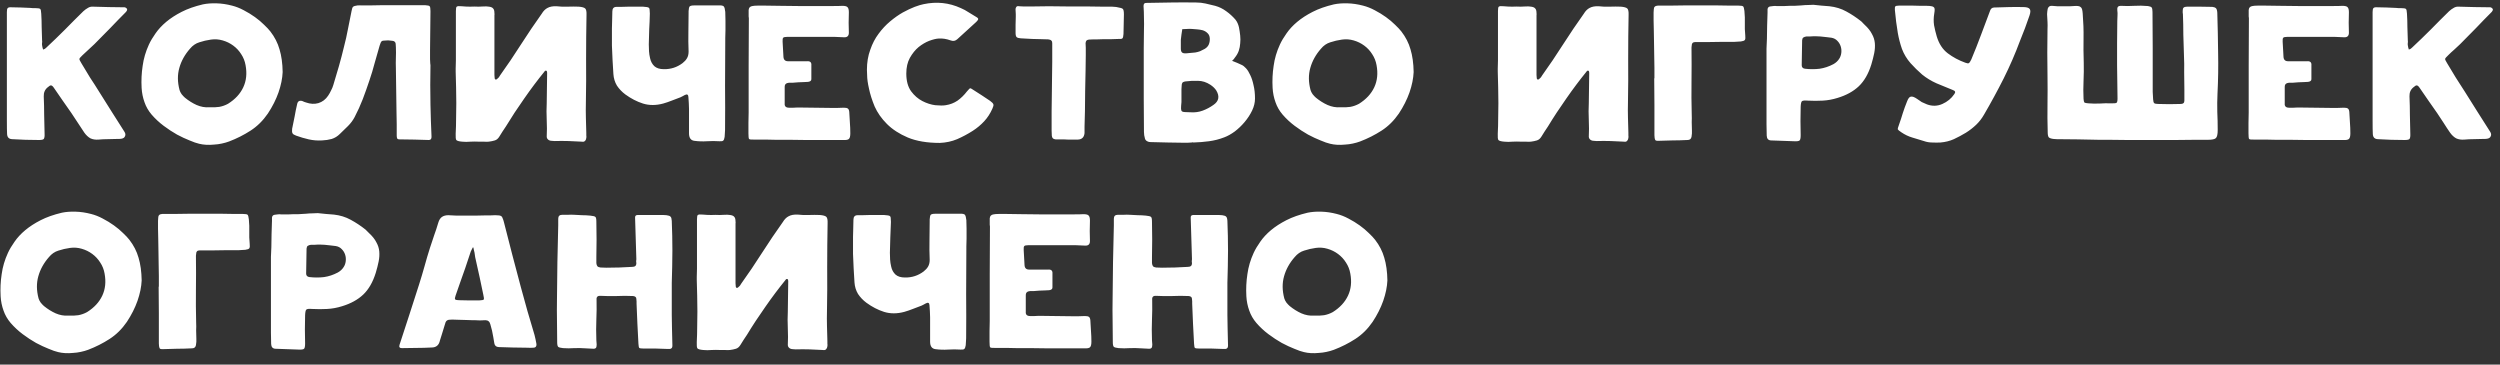<?xml version="1.0" encoding="UTF-8"?> <svg xmlns="http://www.w3.org/2000/svg" width="192" height="28" viewBox="0 0 192 28" fill="none"><rect x="0" y="0" width="192" height="28" fill="#333333" stroke="none"/><path d="M0.528 0.928C0.528 0.768 0.549 0.667 0.592 0.624C0.635 0.571 0.731 0.549 0.88 0.56C1.136 0.56 1.376 0.565 1.6 0.576C1.824 0.587 2.069 0.597 2.336 0.608C2.389 0.619 2.448 0.624 2.512 0.624C2.576 0.624 2.64 0.624 2.704 0.624C2.917 0.624 3.045 0.645 3.088 0.688C3.131 0.72 3.157 0.843 3.168 1.056C3.189 1.397 3.2 1.739 3.2 2.08C3.211 2.421 3.221 2.763 3.232 3.104C3.243 3.168 3.243 3.232 3.232 3.296C3.221 3.349 3.221 3.408 3.232 3.472C3.243 3.525 3.253 3.584 3.264 3.648C3.275 3.701 3.291 3.755 3.312 3.808C3.365 3.787 3.413 3.765 3.456 3.744C3.499 3.712 3.536 3.68 3.568 3.648C4.048 3.2 4.523 2.741 4.992 2.272C5.461 1.792 5.931 1.323 6.4 0.864C6.517 0.757 6.635 0.672 6.752 0.608C6.869 0.533 7.003 0.501 7.152 0.512C7.557 0.523 7.957 0.533 8.352 0.544C8.757 0.544 9.163 0.549 9.568 0.56C9.6 0.56 9.637 0.576 9.68 0.608C9.723 0.64 9.749 0.667 9.76 0.688C9.771 0.72 9.765 0.763 9.744 0.816C9.723 0.859 9.701 0.891 9.68 0.912C9.275 1.317 8.869 1.733 8.464 2.16C8.059 2.576 7.653 2.987 7.248 3.392C7.099 3.541 6.944 3.685 6.784 3.824C6.635 3.952 6.485 4.091 6.336 4.24C6.187 4.379 6.107 4.475 6.096 4.528C6.096 4.581 6.149 4.693 6.256 4.864C6.469 5.227 6.688 5.589 6.912 5.952C7.147 6.304 7.376 6.661 7.6 7.024C7.909 7.504 8.235 8.021 8.576 8.576C8.917 9.12 9.243 9.632 9.552 10.112C9.637 10.24 9.653 10.357 9.6 10.464C9.557 10.571 9.461 10.635 9.312 10.656C9.259 10.667 9.2 10.672 9.136 10.672C9.072 10.672 9.008 10.672 8.944 10.672C8.72 10.683 8.491 10.688 8.256 10.688C8.032 10.688 7.808 10.699 7.584 10.72C7.339 10.741 7.125 10.709 6.944 10.624C6.773 10.528 6.619 10.384 6.48 10.192C6.331 9.979 6.165 9.728 5.984 9.44C5.803 9.152 5.637 8.901 5.488 8.688C5.264 8.368 5.04 8.048 4.816 7.728C4.592 7.397 4.368 7.072 4.144 6.752C4.059 6.624 3.984 6.56 3.92 6.56C3.867 6.549 3.781 6.597 3.664 6.704C3.451 6.875 3.349 7.109 3.36 7.408C3.381 7.888 3.392 8.363 3.392 8.832C3.403 9.301 3.413 9.776 3.424 10.256C3.435 10.469 3.413 10.608 3.36 10.672C3.317 10.725 3.195 10.752 2.992 10.752C2.672 10.752 2.325 10.747 1.952 10.736C1.589 10.725 1.248 10.709 0.928 10.688C0.683 10.677 0.555 10.544 0.544 10.288C0.533 10.096 0.528 9.76 0.528 9.28C0.528 8.8 0.528 8.251 0.528 7.632C0.528 7.003 0.528 6.341 0.528 5.648C0.528 4.944 0.528 4.277 0.528 3.648C0.528 3.019 0.528 2.459 0.528 1.968C0.528 1.477 0.528 1.131 0.528 0.928ZM21.708 5.536C21.687 6.027 21.58 6.549 21.388 7.104C21.196 7.648 20.924 8.187 20.572 8.72C20.199 9.264 19.756 9.701 19.244 10.032C18.732 10.363 18.183 10.64 17.596 10.864C17.425 10.928 17.239 10.981 17.036 11.024C16.844 11.067 16.647 11.093 16.444 11.104C16.241 11.125 16.039 11.131 15.836 11.12C15.644 11.109 15.463 11.083 15.292 11.04C15.1 10.997 14.855 10.912 14.556 10.784C14.258 10.667 13.938 10.517 13.596 10.336C13.255 10.144 12.914 9.92 12.572 9.664C12.231 9.408 11.921 9.12 11.644 8.8C11.399 8.512 11.217 8.197 11.1 7.856C10.972 7.504 10.898 7.136 10.876 6.752C10.844 6.176 10.871 5.611 10.956 5.056C11.031 4.501 11.191 3.957 11.436 3.424C11.564 3.147 11.735 2.859 11.948 2.56C12.162 2.251 12.434 1.957 12.764 1.68C13.095 1.403 13.489 1.147 13.948 0.912C14.407 0.677 14.951 0.485 15.58 0.336C15.889 0.272 16.236 0.245 16.62 0.256C17.015 0.267 17.415 0.325 17.82 0.432C18.119 0.507 18.418 0.624 18.716 0.784C19.026 0.944 19.314 1.12 19.58 1.312C19.847 1.504 20.081 1.701 20.284 1.904C20.487 2.096 20.647 2.267 20.764 2.416C21.095 2.843 21.329 3.301 21.468 3.792C21.617 4.283 21.698 4.864 21.708 5.536ZM16.076 8.24C16.364 8.251 16.62 8.24 16.844 8.208C17.079 8.165 17.303 8.085 17.516 7.968C18.06 7.627 18.45 7.205 18.684 6.704C18.919 6.203 18.977 5.637 18.86 5.008C18.807 4.699 18.695 4.416 18.524 4.16C18.364 3.904 18.162 3.685 17.916 3.504C17.671 3.323 17.399 3.189 17.1 3.104C16.812 3.019 16.514 2.997 16.204 3.04C15.895 3.083 15.596 3.152 15.308 3.248C15.031 3.333 14.791 3.499 14.588 3.744C14.194 4.192 13.921 4.683 13.772 5.216C13.623 5.739 13.628 6.304 13.788 6.912C13.82 7.019 13.873 7.125 13.948 7.232C14.034 7.339 14.119 7.429 14.204 7.504C14.492 7.739 14.791 7.925 15.1 8.064C15.42 8.203 15.745 8.261 16.076 8.24ZM33.06 5.008C33.06 5.52 33.055 6.027 33.044 6.528C33.044 7.029 33.05 7.536 33.06 8.048C33.071 8.496 33.082 8.901 33.092 9.264C33.103 9.627 33.119 10.032 33.14 10.48C33.151 10.661 33.082 10.752 32.932 10.752C32.559 10.741 32.186 10.731 31.812 10.72C31.439 10.72 31.066 10.715 30.692 10.704C30.586 10.704 30.522 10.677 30.5 10.624C30.479 10.571 30.468 10.501 30.468 10.416C30.468 10.085 30.468 9.797 30.468 9.552C30.468 9.296 30.463 8.997 30.452 8.656L30.404 5.248C30.394 4.981 30.394 4.715 30.404 4.448C30.415 4.181 30.415 3.909 30.404 3.632C30.404 3.515 30.399 3.424 30.388 3.36C30.378 3.285 30.351 3.232 30.308 3.2C30.276 3.168 30.223 3.147 30.148 3.136C30.084 3.125 29.988 3.115 29.86 3.104H29.732C29.626 3.104 29.54 3.109 29.476 3.12C29.423 3.12 29.375 3.131 29.332 3.152C29.3 3.173 29.268 3.216 29.236 3.28C29.215 3.333 29.188 3.408 29.156 3.504C29.028 3.952 28.9 4.4 28.772 4.848C28.655 5.296 28.522 5.739 28.372 6.176C28.212 6.656 28.042 7.136 27.86 7.616C27.679 8.085 27.471 8.544 27.236 8.992C27.108 9.237 26.938 9.467 26.724 9.68C26.522 9.883 26.314 10.085 26.1 10.288C25.919 10.469 25.711 10.597 25.476 10.672C25.242 10.736 24.996 10.773 24.74 10.784C24.388 10.805 24.047 10.779 23.716 10.704C23.386 10.629 23.06 10.533 22.74 10.416C22.591 10.363 22.5 10.304 22.468 10.24C22.426 10.165 22.415 10.048 22.436 9.888C22.5 9.579 22.564 9.264 22.628 8.944C22.682 8.624 22.746 8.309 22.82 8C22.863 7.776 22.996 7.696 23.22 7.76C23.274 7.781 23.322 7.803 23.364 7.824C23.407 7.835 23.455 7.851 23.508 7.872C23.839 7.989 24.154 8.005 24.452 7.92C24.762 7.824 25.012 7.632 25.204 7.344C25.29 7.216 25.364 7.083 25.428 6.944C25.503 6.805 25.562 6.661 25.604 6.512C25.754 6.021 25.898 5.536 26.036 5.056C26.175 4.565 26.303 4.075 26.42 3.584C26.538 3.136 26.639 2.683 26.724 2.224C26.81 1.765 26.9 1.312 26.996 0.864C27.028 0.683 27.066 0.571 27.108 0.528C27.162 0.475 27.279 0.437 27.46 0.416C27.503 0.416 27.546 0.416 27.588 0.416C27.631 0.405 27.668 0.405 27.7 0.416C27.882 0.416 28.111 0.416 28.388 0.416C28.666 0.405 28.964 0.4 29.284 0.4C29.615 0.4 29.951 0.4 30.292 0.4C30.634 0.4 30.959 0.4 31.268 0.4C31.578 0.4 31.855 0.4 32.1 0.4C32.346 0.4 32.532 0.4 32.66 0.4C32.852 0.411 32.964 0.437 32.996 0.48C33.039 0.523 33.06 0.645 33.06 0.848C33.06 1.349 33.055 1.845 33.044 2.336C33.044 2.827 33.039 3.323 33.028 3.824C33.028 3.92 33.028 4.037 33.028 4.176C33.028 4.304 33.028 4.432 33.028 4.56C33.039 4.677 33.044 4.784 33.044 4.88C33.055 4.965 33.06 5.008 33.06 5.008ZM35.012 0.848C35.012 0.656 35.034 0.544 35.076 0.512C35.13 0.469 35.258 0.459 35.46 0.48C35.674 0.501 35.887 0.512 36.1 0.512C36.324 0.501 36.543 0.501 36.756 0.512C36.884 0.512 37.012 0.507 37.14 0.496C37.279 0.485 37.418 0.491 37.556 0.512C37.716 0.533 37.823 0.581 37.876 0.656C37.94 0.72 37.972 0.837 37.972 1.008C37.983 1.061 37.983 1.115 37.972 1.168C37.972 1.211 37.972 1.259 37.972 1.312V5.536C37.972 5.611 37.972 5.685 37.972 5.76C37.972 5.824 37.978 5.893 37.988 5.968C37.988 6.043 38.015 6.091 38.068 6.112C38.132 6.112 38.18 6.085 38.212 6.032C38.255 6 38.292 5.963 38.324 5.92C38.356 5.877 38.383 5.835 38.404 5.792C38.948 5.035 39.482 4.245 40.004 3.424C40.538 2.592 41.071 1.803 41.604 1.056C41.732 0.843 41.882 0.693 42.052 0.608C42.223 0.512 42.452 0.469 42.74 0.48C43.018 0.512 43.3 0.523 43.588 0.512C43.887 0.501 44.175 0.501 44.452 0.512C44.708 0.533 44.874 0.581 44.948 0.656C45.023 0.731 45.055 0.896 45.044 1.152C45.023 2.24 45.012 3.36 45.012 4.512C45.023 5.653 45.018 6.768 44.996 7.856C44.986 8.272 44.986 8.667 44.996 9.04C45.007 9.403 45.018 9.792 45.028 10.208C45.028 10.283 45.028 10.347 45.028 10.4C45.039 10.453 45.039 10.517 45.028 10.592C45.018 10.688 44.986 10.763 44.932 10.816C44.879 10.88 44.799 10.901 44.692 10.88C44.351 10.869 44.004 10.853 43.652 10.832C43.3 10.821 42.948 10.821 42.596 10.832C42.522 10.832 42.447 10.827 42.372 10.816C42.298 10.816 42.228 10.8 42.164 10.768C42.122 10.747 42.079 10.709 42.036 10.656C42.004 10.603 41.988 10.549 41.988 10.496C42.01 10.101 42.01 9.675 41.988 9.216C41.967 8.757 41.967 8.331 41.988 7.936C41.999 7.541 42.004 7.152 42.004 6.768C42.004 6.373 42.01 5.979 42.02 5.584C42.02 5.563 42.015 5.531 42.004 5.488C41.994 5.445 41.967 5.424 41.924 5.424C41.892 5.424 41.866 5.435 41.844 5.456C41.834 5.477 41.818 5.499 41.796 5.52C41.284 6.149 40.772 6.832 40.26 7.568C39.748 8.293 39.279 9.008 38.852 9.712C38.767 9.84 38.682 9.968 38.596 10.096C38.522 10.224 38.442 10.352 38.356 10.48C38.26 10.64 38.143 10.741 38.004 10.784C37.866 10.827 37.711 10.859 37.54 10.88C37.412 10.891 37.284 10.891 37.156 10.88C37.039 10.88 36.916 10.88 36.788 10.88C36.575 10.869 36.356 10.869 36.132 10.88C35.919 10.901 35.706 10.901 35.492 10.88C35.247 10.859 35.098 10.816 35.044 10.752C35.002 10.688 34.986 10.528 34.996 10.272C35.018 9.877 35.028 9.488 35.028 9.104C35.039 8.709 35.044 8.315 35.044 7.92C35.044 7.515 35.039 7.115 35.028 6.72C35.018 6.315 35.007 5.909 34.996 5.504C34.996 5.504 34.996 5.424 34.996 5.264C35.007 5.104 35.012 4.896 35.012 4.64C35.012 4.384 35.012 4.091 35.012 3.76C35.012 3.429 35.012 3.093 35.012 2.752C35.012 2.4 35.012 2.059 35.012 1.728C35.012 1.397 35.012 1.104 35.012 0.848ZM55.7 3.168C55.69 4.309 55.684 5.445 55.684 6.576C55.695 7.707 55.695 8.843 55.684 9.984C55.684 10.101 55.679 10.192 55.668 10.256C55.668 10.309 55.663 10.395 55.652 10.512C55.631 10.661 55.594 10.757 55.54 10.8C55.498 10.843 55.402 10.859 55.252 10.848C54.932 10.827 54.612 10.827 54.292 10.848C53.972 10.869 53.652 10.859 53.332 10.816C53.055 10.784 52.916 10.592 52.916 10.24V8.368C52.916 8.219 52.911 8.069 52.9 7.92C52.89 7.76 52.879 7.6 52.868 7.44C52.858 7.259 52.767 7.211 52.596 7.296C52.543 7.317 52.484 7.349 52.42 7.392C52.367 7.424 52.314 7.451 52.26 7.472C52.036 7.557 51.812 7.643 51.588 7.728C51.375 7.813 51.156 7.888 50.932 7.952C50.378 8.101 49.86 8.101 49.38 7.952C48.911 7.803 48.458 7.568 48.02 7.248C47.764 7.056 47.551 6.832 47.38 6.576C47.22 6.309 47.13 6.011 47.108 5.68C47.087 5.317 47.066 4.96 47.044 4.608C47.023 4.245 47.007 3.877 46.996 3.504C46.996 3.259 46.996 3.029 46.996 2.816C46.996 2.603 46.996 2.395 46.996 2.192C47.007 1.989 47.012 1.781 47.012 1.568C47.023 1.355 47.028 1.125 47.028 0.88C47.028 0.645 47.135 0.528 47.348 0.528C47.402 0.528 47.514 0.528 47.684 0.528C47.866 0.517 48.063 0.512 48.276 0.512C48.49 0.512 48.698 0.512 48.9 0.512C49.103 0.512 49.263 0.512 49.38 0.512C49.508 0.523 49.61 0.533 49.684 0.544C49.759 0.555 49.812 0.576 49.844 0.608C49.876 0.64 49.892 0.693 49.892 0.768C49.903 0.832 49.908 0.923 49.908 1.04C49.898 1.488 49.882 1.888 49.86 2.24C49.85 2.581 49.839 2.971 49.828 3.408C49.828 3.589 49.834 3.765 49.844 3.936C49.855 4.107 49.882 4.283 49.924 4.464C49.978 4.72 50.09 4.928 50.26 5.088C50.431 5.237 50.671 5.312 50.98 5.312C51.514 5.323 51.994 5.168 52.42 4.848C52.57 4.731 52.682 4.608 52.756 4.48C52.842 4.341 52.884 4.165 52.884 3.952C52.863 3.44 52.858 2.944 52.868 2.464C52.879 1.984 52.884 1.488 52.884 0.976V0.848C52.895 0.667 52.922 0.549 52.964 0.496C53.018 0.443 53.135 0.416 53.316 0.416C53.359 0.416 53.46 0.416 53.62 0.416C53.78 0.416 53.956 0.416 54.148 0.416C54.351 0.416 54.543 0.416 54.724 0.416C54.916 0.416 55.071 0.416 55.188 0.416C55.402 0.405 55.535 0.432 55.588 0.496C55.642 0.56 55.679 0.699 55.7 0.912C55.711 1.093 55.716 1.317 55.716 1.584C55.716 1.84 55.716 2.085 55.716 2.32C55.716 2.555 55.711 2.757 55.7 2.928C55.7 3.088 55.7 3.168 55.7 3.168ZM58.808 10.72H57.944C57.71 10.731 57.571 10.715 57.528 10.672C57.496 10.629 57.48 10.485 57.48 10.24C57.48 9.973 57.48 9.707 57.48 9.44C57.491 9.173 57.496 8.907 57.496 8.64C57.496 7.381 57.496 6.171 57.496 5.008C57.496 3.845 57.502 2.64 57.512 1.392C57.512 1.339 57.507 1.296 57.496 1.264C57.496 1.221 57.496 1.179 57.496 1.136C57.496 0.976 57.496 0.853 57.496 0.768C57.507 0.672 57.534 0.603 57.576 0.56C57.63 0.507 57.699 0.475 57.784 0.464C57.88 0.443 58.014 0.432 58.184 0.432C58.27 0.432 58.472 0.432 58.792 0.432C59.112 0.432 59.491 0.437 59.928 0.448C60.366 0.448 60.835 0.453 61.336 0.464C61.838 0.464 62.312 0.464 62.76 0.464C63.219 0.464 63.619 0.464 63.96 0.464C64.312 0.464 64.552 0.459 64.68 0.448C64.904 0.448 65.043 0.485 65.096 0.56C65.16 0.624 65.192 0.752 65.192 0.944C65.192 1.221 65.187 1.488 65.176 1.744C65.176 1.989 65.182 2.245 65.192 2.512C65.192 2.747 65.08 2.864 64.856 2.864C64.728 2.864 64.6 2.859 64.472 2.848C64.355 2.837 64.232 2.832 64.104 2.832H61.752H60.456C60.296 2.832 60.195 2.853 60.152 2.896C60.11 2.939 60.094 3.04 60.104 3.2C60.115 3.413 60.126 3.605 60.136 3.776C60.147 3.947 60.158 4.139 60.168 4.352C60.179 4.587 60.296 4.704 60.52 4.704C60.595 4.704 60.696 4.704 60.824 4.704C60.963 4.704 61.102 4.704 61.24 4.704C61.39 4.704 61.528 4.704 61.656 4.704C61.795 4.704 61.902 4.704 61.976 4.704C62.222 4.683 62.334 4.789 62.312 5.024V6.08C62.312 6.197 62.227 6.267 62.056 6.288C61.982 6.288 61.875 6.293 61.736 6.304C61.608 6.304 61.47 6.309 61.32 6.32C61.182 6.331 61.043 6.341 60.904 6.352C60.776 6.352 60.675 6.352 60.6 6.352C60.483 6.363 60.398 6.395 60.344 6.448C60.291 6.491 60.264 6.571 60.264 6.688V7.936C60.243 8.16 60.355 8.272 60.6 8.272C60.718 8.272 60.83 8.272 60.936 8.272C61.043 8.261 61.155 8.256 61.272 8.256C61.699 8.267 62.12 8.272 62.536 8.272C62.963 8.272 63.39 8.277 63.816 8.288C63.987 8.288 64.152 8.288 64.312 8.288C64.472 8.277 64.638 8.272 64.808 8.272C64.958 8.272 65.059 8.293 65.112 8.336C65.176 8.379 65.214 8.469 65.224 8.608C65.246 8.885 65.262 9.157 65.272 9.424C65.294 9.691 65.304 9.963 65.304 10.24C65.304 10.464 65.267 10.608 65.192 10.672C65.128 10.736 64.984 10.763 64.76 10.752C64.611 10.752 64.387 10.752 64.088 10.752C63.8 10.752 63.464 10.752 63.08 10.752C62.707 10.752 62.307 10.752 61.88 10.752C61.454 10.752 61.043 10.747 60.648 10.736C60.264 10.736 59.907 10.736 59.576 10.736C59.246 10.736 58.99 10.731 58.808 10.72ZM66.58 5.36C66.58 4.795 66.666 4.283 66.836 3.824C66.996 3.355 67.21 2.944 67.476 2.592C67.743 2.229 68.036 1.915 68.356 1.648C68.687 1.371 69.012 1.141 69.332 0.96C69.663 0.779 69.967 0.635 70.244 0.528C70.532 0.421 70.762 0.352 70.932 0.32C71.935 0.107 72.89 0.208 73.796 0.624C73.999 0.709 74.196 0.816 74.388 0.944C74.591 1.061 74.783 1.179 74.964 1.296C75.082 1.36 75.135 1.419 75.124 1.472C75.124 1.515 75.076 1.584 74.98 1.68C74.735 1.904 74.49 2.128 74.244 2.352C74.01 2.565 73.77 2.784 73.524 3.008C73.375 3.147 73.204 3.179 73.012 3.104C72.692 2.987 72.383 2.939 72.084 2.96C71.892 2.971 71.652 3.029 71.364 3.136C71.087 3.243 70.815 3.403 70.548 3.616C70.292 3.829 70.068 4.107 69.876 4.448C69.695 4.779 69.604 5.179 69.604 5.648C69.604 6.213 69.727 6.667 69.972 7.008C70.218 7.339 70.506 7.589 70.836 7.76C71.167 7.931 71.498 8.037 71.828 8.08C72.17 8.112 72.436 8.112 72.628 8.08C72.97 8.027 73.274 7.909 73.54 7.728C73.807 7.536 74.047 7.301 74.26 7.024C74.324 6.949 74.372 6.896 74.404 6.864C74.436 6.821 74.468 6.795 74.5 6.784C74.532 6.773 74.57 6.784 74.612 6.816C74.655 6.837 74.714 6.875 74.788 6.928C75.002 7.067 75.21 7.2 75.412 7.328C75.615 7.456 75.823 7.595 76.036 7.744C76.186 7.851 76.271 7.941 76.292 8.016C76.314 8.08 76.287 8.192 76.212 8.352C76.052 8.715 75.844 9.035 75.588 9.312C75.332 9.589 75.039 9.835 74.708 10.048C74.324 10.293 73.924 10.507 73.508 10.688C73.103 10.859 72.66 10.955 72.18 10.976C71.199 10.976 70.378 10.837 69.716 10.56C69.066 10.283 68.532 9.936 68.116 9.52C67.7 9.104 67.386 8.656 67.172 8.176C66.97 7.685 66.826 7.232 66.74 6.816C66.644 6.4 66.596 6.053 66.596 5.776C66.586 5.499 66.58 5.36 66.58 5.36ZM85.404 0.512C85.479 0.523 85.548 0.528 85.612 0.528C85.687 0.528 85.761 0.539 85.836 0.56C86.049 0.592 86.183 0.635 86.236 0.688C86.289 0.741 86.316 0.88 86.316 1.104C86.316 1.381 86.311 1.632 86.3 1.856C86.3 2.08 86.295 2.331 86.284 2.608C86.273 2.789 86.247 2.901 86.204 2.944C86.161 2.987 86.055 3.003 85.884 2.992C85.756 2.992 85.591 2.997 85.388 3.008C85.196 3.008 85.004 3.008 84.812 3.008C84.62 3.008 84.444 3.013 84.284 3.024C84.135 3.024 84.044 3.024 84.012 3.024C83.852 3.024 83.724 3.029 83.628 3.04C83.543 3.051 83.479 3.077 83.436 3.12C83.404 3.163 83.383 3.227 83.372 3.312C83.372 3.397 83.377 3.52 83.388 3.68C83.388 3.701 83.388 3.877 83.388 4.208C83.388 4.528 83.383 4.928 83.372 5.408C83.361 5.888 83.351 6.411 83.34 6.976C83.34 7.531 83.335 8.048 83.324 8.528C83.313 9.008 83.303 9.408 83.292 9.728C83.292 10.048 83.292 10.213 83.292 10.224C83.26 10.544 83.089 10.709 82.78 10.72C82.695 10.72 82.577 10.72 82.428 10.72C82.289 10.72 82.151 10.72 82.012 10.72C81.884 10.72 81.767 10.715 81.66 10.704C81.553 10.704 81.489 10.704 81.468 10.704C81.297 10.704 81.164 10.704 81.068 10.704C80.972 10.693 80.903 10.667 80.86 10.624C80.817 10.581 80.791 10.517 80.78 10.432C80.769 10.336 80.764 10.203 80.764 10.032C80.764 9.947 80.764 9.771 80.764 9.504C80.764 9.237 80.764 8.917 80.764 8.544C80.775 8.171 80.78 7.76 80.78 7.312C80.791 6.864 80.796 6.421 80.796 5.984C80.807 5.547 80.812 5.136 80.812 4.752C80.812 4.357 80.812 4.027 80.812 3.76V3.328C80.823 3.147 80.721 3.045 80.508 3.024C80.369 3.024 80.188 3.019 79.964 3.008C79.74 2.997 79.516 2.992 79.292 2.992C79.079 2.981 78.881 2.971 78.7 2.96C78.529 2.949 78.428 2.944 78.396 2.944C78.236 2.933 78.129 2.901 78.076 2.848C78.023 2.795 77.996 2.688 77.996 2.528C77.996 2.283 77.996 2.075 77.996 1.904C77.996 1.733 78.001 1.525 78.012 1.28V1.088C78.012 0.992 78.007 0.891 77.996 0.784C77.985 0.677 78.007 0.592 78.06 0.528C78.092 0.475 78.161 0.459 78.268 0.48C78.385 0.491 78.492 0.496 78.588 0.496C78.727 0.496 78.972 0.496 79.324 0.496C79.687 0.485 80.097 0.48 80.556 0.48C81.015 0.48 81.5 0.485 82.012 0.496C82.524 0.496 83.009 0.496 83.468 0.496C83.927 0.496 84.332 0.501 84.684 0.512C85.036 0.512 85.276 0.512 85.404 0.512ZM94.624 4.672C94.773 4.725 94.906 4.779 95.024 4.832C95.141 4.885 95.258 4.939 95.376 4.992C95.472 5.035 95.578 5.12 95.696 5.248C95.813 5.376 95.92 5.547 96.016 5.76C96.122 5.973 96.208 6.235 96.272 6.544C96.346 6.843 96.384 7.184 96.384 7.568C96.384 7.877 96.309 8.187 96.16 8.496C96.01 8.805 95.818 9.099 95.584 9.376C95.36 9.643 95.109 9.883 94.832 10.096C94.554 10.299 94.288 10.448 94.032 10.544C93.648 10.693 93.253 10.795 92.848 10.848C92.453 10.901 92.053 10.933 91.648 10.944C91.626 10.944 91.605 10.939 91.584 10.928C91.562 10.928 91.541 10.933 91.52 10.944C91.338 10.965 91.072 10.971 90.72 10.96C90.378 10.96 90.032 10.955 89.68 10.944C89.264 10.933 88.826 10.923 88.368 10.912C88.293 10.912 88.229 10.901 88.176 10.88C88.122 10.859 88.074 10.832 88.032 10.8C87.989 10.768 87.957 10.72 87.936 10.656C87.882 10.475 87.856 10.299 87.856 10.128C87.845 9.285 87.84 8.448 87.84 7.616C87.84 6.773 87.84 5.931 87.84 5.088C87.84 4.619 87.84 4.155 87.84 3.696C87.85 3.237 87.856 2.773 87.856 2.304C87.866 1.995 87.866 1.691 87.856 1.392C87.856 1.083 87.845 0.773 87.824 0.464C87.824 0.304 87.888 0.224 88.016 0.224C88.698 0.213 89.338 0.203 89.936 0.192C90.544 0.181 91.189 0.181 91.872 0.192C92.117 0.192 92.357 0.219 92.592 0.272C92.837 0.325 93.082 0.384 93.328 0.448C93.637 0.533 93.92 0.672 94.176 0.864C94.432 1.045 94.666 1.259 94.88 1.504C95.008 1.664 95.098 1.861 95.152 2.096C95.194 2.309 95.226 2.523 95.248 2.736C95.269 2.939 95.269 3.136 95.248 3.328C95.237 3.52 95.2 3.712 95.136 3.904C95.072 4.085 94.97 4.261 94.832 4.432C94.81 4.464 94.784 4.501 94.752 4.544C94.72 4.576 94.677 4.619 94.624 4.672ZM90.736 7.424V7.84C90.714 8.053 90.704 8.213 90.704 8.32C90.704 8.427 90.725 8.501 90.768 8.544C90.821 8.587 90.901 8.608 91.008 8.608C91.114 8.608 91.264 8.613 91.456 8.624C91.776 8.645 92.08 8.603 92.368 8.496C92.656 8.389 92.928 8.245 93.184 8.064C93.61 7.776 93.685 7.403 93.408 6.944C93.301 6.784 93.152 6.64 92.96 6.512C92.65 6.309 92.33 6.208 92 6.208C91.68 6.197 91.349 6.213 91.008 6.256C90.901 6.277 90.832 6.315 90.8 6.368C90.768 6.421 90.752 6.496 90.752 6.592C90.752 6.667 90.746 6.752 90.736 6.848C90.736 6.933 90.736 7.019 90.736 7.104V7.424ZM90.688 3.056C90.688 3.344 90.688 3.568 90.688 3.728C90.688 3.877 90.72 3.979 90.784 4.032C90.848 4.085 90.954 4.107 91.104 4.096C91.253 4.085 91.482 4.064 91.792 4.032C91.92 4.011 92.042 3.979 92.16 3.936C92.277 3.883 92.394 3.824 92.512 3.76C92.661 3.675 92.768 3.563 92.832 3.424C92.896 3.275 92.922 3.115 92.912 2.944C92.901 2.773 92.842 2.64 92.736 2.544C92.629 2.437 92.501 2.363 92.352 2.32C92.224 2.288 92.09 2.267 91.952 2.256C91.824 2.245 91.69 2.235 91.552 2.224C91.424 2.213 91.296 2.213 91.168 2.224C91.04 2.235 90.917 2.24 90.8 2.24C90.778 2.379 90.757 2.517 90.736 2.656C90.725 2.784 90.709 2.917 90.688 3.056ZM108.568 5.536C108.546 6.027 108.44 6.549 108.248 7.104C108.056 7.648 107.784 8.187 107.432 8.72C107.058 9.264 106.616 9.701 106.104 10.032C105.592 10.363 105.042 10.64 104.456 10.864C104.285 10.928 104.098 10.981 103.896 11.024C103.704 11.067 103.506 11.093 103.304 11.104C103.101 11.125 102.898 11.131 102.696 11.12C102.504 11.109 102.322 11.083 102.152 11.04C101.96 10.997 101.714 10.912 101.416 10.784C101.117 10.667 100.797 10.517 100.456 10.336C100.114 10.144 99.773 9.92 99.431 9.664C99.09 9.408 98.781 9.12 98.504 8.8C98.258 8.512 98.077 8.197 97.96 7.856C97.832 7.504 97.757 7.136 97.736 6.752C97.704 6.176 97.73 5.611 97.816 5.056C97.89 4.501 98.05 3.957 98.296 3.424C98.424 3.147 98.594 2.859 98.808 2.56C99.021 2.251 99.293 1.957 99.624 1.68C99.954 1.403 100.349 1.147 100.808 0.912C101.266 0.677 101.81 0.485 102.44 0.336C102.749 0.272 103.096 0.245 103.48 0.256C103.874 0.267 104.274 0.325 104.68 0.432C104.978 0.507 105.277 0.624 105.576 0.784C105.885 0.944 106.173 1.12 106.44 1.312C106.706 1.504 106.941 1.701 107.144 1.904C107.346 2.096 107.506 2.267 107.624 2.416C107.954 2.843 108.189 3.301 108.328 3.792C108.477 4.283 108.557 4.864 108.568 5.536ZM102.936 8.24C103.224 8.251 103.48 8.24 103.704 8.208C103.938 8.165 104.162 8.085 104.376 7.968C104.92 7.627 105.309 7.205 105.544 6.704C105.778 6.203 105.837 5.637 105.72 5.008C105.666 4.699 105.554 4.416 105.384 4.16C105.224 3.904 105.021 3.685 104.776 3.504C104.53 3.323 104.258 3.189 103.96 3.104C103.672 3.019 103.373 2.997 103.064 3.04C102.754 3.083 102.456 3.152 102.168 3.248C101.89 3.333 101.65 3.499 101.448 3.744C101.053 4.192 100.781 4.683 100.632 5.216C100.482 5.739 100.488 6.304 100.648 6.912C100.68 7.019 100.733 7.125 100.808 7.232C100.893 7.339 100.978 7.429 101.064 7.504C101.352 7.739 101.65 7.925 101.96 8.064C102.28 8.203 102.605 8.261 102.936 8.24ZM115.044 0.848C115.044 0.656 115.065 0.544 115.108 0.512C115.161 0.469 115.289 0.459 115.492 0.48C115.705 0.501 115.918 0.512 116.132 0.512C116.356 0.501 116.574 0.501 116.788 0.512C116.916 0.512 117.044 0.507 117.172 0.496C117.31 0.485 117.449 0.491 117.588 0.512C117.748 0.533 117.854 0.581 117.908 0.656C117.972 0.72 118.004 0.837 118.004 1.008C118.014 1.061 118.014 1.115 118.004 1.168C118.004 1.211 118.004 1.259 118.004 1.312V5.536C118.004 5.611 118.004 5.685 118.004 5.76C118.004 5.824 118.009 5.893 118.02 5.968C118.02 6.043 118.046 6.091 118.1 6.112C118.164 6.112 118.212 6.085 118.244 6.032C118.286 6 118.324 5.963 118.356 5.92C118.388 5.877 118.414 5.835 118.436 5.792C118.98 5.035 119.513 4.245 120.036 3.424C120.569 2.592 121.102 1.803 121.636 1.056C121.764 0.843 121.913 0.693 122.084 0.608C122.254 0.512 122.484 0.469 122.772 0.48C123.049 0.512 123.332 0.523 123.62 0.512C123.918 0.501 124.206 0.501 124.484 0.512C124.74 0.533 124.905 0.581 124.98 0.656C125.054 0.731 125.086 0.896 125.076 1.152C125.054 2.24 125.044 3.36 125.044 4.512C125.054 5.653 125.049 6.768 125.028 7.856C125.017 8.272 125.017 8.667 125.028 9.04C125.038 9.403 125.049 9.792 125.06 10.208C125.06 10.283 125.06 10.347 125.06 10.4C125.07 10.453 125.07 10.517 125.06 10.592C125.049 10.688 125.017 10.763 124.964 10.816C124.91 10.88 124.83 10.901 124.724 10.88C124.382 10.869 124.036 10.853 123.684 10.832C123.332 10.821 122.98 10.821 122.628 10.832C122.553 10.832 122.478 10.827 122.404 10.816C122.329 10.816 122.26 10.8 122.196 10.768C122.153 10.747 122.11 10.709 122.068 10.656C122.036 10.603 122.02 10.549 122.02 10.496C122.041 10.101 122.041 9.675 122.02 9.216C121.998 8.757 121.998 8.331 122.02 7.936C122.03 7.541 122.036 7.152 122.036 6.768C122.036 6.373 122.041 5.979 122.052 5.584C122.052 5.563 122.046 5.531 122.036 5.488C122.025 5.445 121.998 5.424 121.956 5.424C121.924 5.424 121.897 5.435 121.876 5.456C121.865 5.477 121.849 5.499 121.828 5.52C121.316 6.149 120.804 6.832 120.292 7.568C119.78 8.293 119.31 9.008 118.884 9.712C118.798 9.84 118.713 9.968 118.628 10.096C118.553 10.224 118.473 10.352 118.388 10.48C118.292 10.64 118.174 10.741 118.036 10.784C117.897 10.827 117.742 10.859 117.572 10.88C117.444 10.891 117.316 10.891 117.188 10.88C117.07 10.88 116.948 10.88 116.82 10.88C116.606 10.869 116.388 10.869 116.164 10.88C115.95 10.901 115.737 10.901 115.524 10.88C115.278 10.859 115.129 10.816 115.076 10.752C115.033 10.688 115.017 10.528 115.028 10.272C115.049 9.877 115.06 9.488 115.06 9.104C115.07 8.709 115.076 8.315 115.076 7.92C115.076 7.515 115.07 7.115 115.06 6.72C115.049 6.315 115.038 5.909 115.028 5.504C115.028 5.504 115.028 5.424 115.028 5.264C115.038 5.104 115.044 4.896 115.044 4.64C115.044 4.384 115.044 4.091 115.044 3.76C115.044 3.429 115.044 3.093 115.044 2.752C115.044 2.4 115.044 2.059 115.044 1.728C115.044 1.397 115.044 1.104 115.044 0.848ZM127.06 6.016C127.06 5.792 127.06 5.525 127.06 5.216C127.06 4.907 127.054 4.581 127.044 4.24C127.044 3.899 127.038 3.557 127.028 3.216C127.028 2.875 127.022 2.565 127.012 2.288C127.012 2 127.006 1.76 126.996 1.568C126.996 1.376 126.996 1.253 126.996 1.2C126.996 1.115 126.996 1.035 126.996 0.96C126.996 0.885 127.001 0.805 127.012 0.72C127.012 0.539 127.113 0.443 127.316 0.432C127.54 0.432 127.828 0.432 128.18 0.432C128.542 0.421 128.932 0.416 129.348 0.416C129.774 0.416 130.206 0.416 130.644 0.416C131.092 0.416 131.508 0.416 131.892 0.416C132.276 0.416 132.612 0.421 132.9 0.432C133.198 0.432 133.406 0.432 133.524 0.432C133.716 0.432 133.833 0.453 133.876 0.496C133.918 0.539 133.95 0.656 133.972 0.848C134.004 1.179 134.014 1.493 134.004 1.792C133.993 2.08 134.004 2.389 134.036 2.72C134.057 2.891 134.046 3.008 134.004 3.072C133.961 3.125 133.86 3.163 133.7 3.184C133.636 3.195 133.46 3.205 133.172 3.216C132.884 3.216 132.553 3.216 132.18 3.216C131.817 3.216 131.449 3.221 131.076 3.232C130.713 3.232 130.414 3.232 130.18 3.232C130.009 3.232 129.924 3.323 129.924 3.504C129.924 3.547 129.918 3.589 129.908 3.632C129.908 3.664 129.908 3.701 129.908 3.744C129.918 4.544 129.918 5.376 129.908 6.24C129.897 7.104 129.902 7.936 129.924 8.736C129.934 8.981 129.934 9.195 129.924 9.376C129.924 9.557 129.929 9.771 129.94 10.016C129.95 10.165 129.94 10.331 129.908 10.512C129.876 10.672 129.774 10.752 129.604 10.752C129.198 10.773 128.809 10.784 128.436 10.784C128.073 10.795 127.694 10.805 127.3 10.816C127.214 10.816 127.156 10.795 127.124 10.752C127.102 10.709 127.086 10.656 127.076 10.592C127.065 10.517 127.06 10.448 127.06 10.384C127.06 10.309 127.06 10.235 127.06 10.16C127.06 9.435 127.06 8.741 127.06 8.08C127.06 7.419 127.054 6.731 127.044 6.016H127.06ZM135.7 2.976C135.71 2.592 135.716 2.256 135.716 1.968C135.726 1.669 135.737 1.333 135.748 0.96C135.748 0.853 135.748 0.768 135.748 0.704C135.758 0.64 135.78 0.592 135.812 0.56C135.844 0.528 135.886 0.507 135.94 0.496C136.004 0.485 136.089 0.475 136.196 0.464C136.281 0.453 136.361 0.453 136.436 0.464C136.521 0.464 136.606 0.464 136.692 0.464C136.809 0.464 136.932 0.464 137.06 0.464C137.188 0.453 137.31 0.448 137.428 0.448C137.502 0.448 137.625 0.448 137.796 0.448C137.966 0.437 138.148 0.427 138.34 0.416C138.532 0.395 138.713 0.384 138.884 0.384C139.065 0.373 139.193 0.368 139.268 0.368C139.481 0.389 139.689 0.411 139.892 0.432C140.094 0.443 140.297 0.459 140.5 0.48C140.98 0.533 141.412 0.667 141.796 0.88C142.19 1.093 142.569 1.344 142.932 1.632C142.985 1.675 143.028 1.717 143.06 1.76C143.102 1.803 143.15 1.851 143.204 1.904C143.46 2.139 143.646 2.373 143.764 2.608C143.892 2.832 143.966 3.067 143.988 3.312C144.009 3.557 143.993 3.813 143.94 4.08C143.886 4.347 143.812 4.64 143.716 4.96C143.492 5.675 143.172 6.229 142.756 6.624C142.34 7.019 141.796 7.317 141.124 7.52C140.75 7.637 140.372 7.707 139.988 7.728C139.614 7.749 139.23 7.749 138.836 7.728C138.59 7.707 138.441 7.723 138.388 7.776C138.334 7.819 138.302 7.963 138.292 8.208C138.281 8.571 138.276 8.933 138.276 9.296C138.286 9.659 138.292 10.021 138.292 10.384C138.292 10.597 138.265 10.731 138.212 10.784C138.158 10.837 138.02 10.859 137.796 10.848C137.497 10.837 137.198 10.827 136.9 10.816C136.612 10.805 136.313 10.795 136.004 10.784C135.801 10.773 135.694 10.651 135.684 10.416C135.673 10.128 135.668 9.84 135.668 9.552C135.668 9.264 135.668 8.976 135.668 8.688V5.456C135.668 5.456 135.668 5.365 135.668 5.184C135.668 5.003 135.668 4.784 135.668 4.528C135.668 4.272 135.668 4.005 135.668 3.728C135.678 3.44 135.689 3.189 135.7 2.976ZM139.284 2.784C139.198 2.784 139.108 2.789 139.012 2.8C138.916 2.8 138.825 2.8 138.74 2.8C138.644 2.811 138.564 2.837 138.5 2.88C138.446 2.912 138.414 2.981 138.404 3.088C138.404 3.397 138.398 3.717 138.388 4.048C138.388 4.379 138.382 4.699 138.372 5.008C138.372 5.168 138.457 5.259 138.628 5.28C139.012 5.323 139.385 5.323 139.748 5.28C140.11 5.227 140.462 5.109 140.804 4.928C140.996 4.821 141.145 4.683 141.252 4.512C141.337 4.384 141.39 4.235 141.412 4.064C141.433 3.883 141.417 3.712 141.364 3.552C141.31 3.392 141.225 3.253 141.108 3.136C140.99 3.008 140.836 2.928 140.644 2.896C140.526 2.875 140.393 2.859 140.244 2.848C140.094 2.827 139.945 2.811 139.796 2.8C139.657 2.789 139.534 2.784 139.428 2.784C139.332 2.784 139.284 2.784 139.284 2.784ZM147.991 0.448C148.141 0.448 148.258 0.459 148.343 0.48C148.429 0.491 148.487 0.517 148.519 0.56C148.562 0.592 148.583 0.651 148.583 0.736C148.583 0.811 148.573 0.912 148.551 1.04C148.498 1.349 148.493 1.648 148.535 1.936C148.589 2.224 148.658 2.512 148.743 2.8C148.914 3.365 149.197 3.797 149.591 4.096C149.986 4.395 150.434 4.635 150.935 4.816C151.074 4.869 151.165 4.88 151.207 4.848C151.261 4.816 151.325 4.72 151.399 4.56C151.527 4.251 151.655 3.936 151.783 3.616C151.911 3.296 152.034 2.976 152.151 2.656C152.269 2.357 152.381 2.059 152.487 1.76C152.594 1.461 152.706 1.163 152.823 0.864C152.877 0.672 152.989 0.576 153.159 0.576C153.533 0.565 153.906 0.555 154.279 0.544C154.653 0.533 155.026 0.533 155.399 0.544C155.645 0.544 155.805 0.592 155.879 0.688C155.954 0.784 155.949 0.955 155.863 1.2C155.639 1.861 155.399 2.501 155.143 3.12C154.77 4.123 154.349 5.093 153.879 6.032C153.41 6.96 152.909 7.883 152.375 8.8C152.205 9.099 152.002 9.36 151.767 9.584C151.533 9.808 151.271 10.011 150.983 10.192C150.685 10.373 150.375 10.539 150.055 10.688C149.746 10.827 149.405 10.912 149.031 10.944C148.818 10.955 148.605 10.955 148.391 10.944C148.178 10.944 147.965 10.907 147.751 10.832C147.453 10.736 147.154 10.645 146.855 10.56C146.567 10.475 146.29 10.341 146.023 10.16C145.863 10.053 145.773 9.979 145.751 9.936C145.741 9.883 145.773 9.76 145.847 9.568C145.954 9.269 146.05 8.976 146.135 8.688C146.231 8.389 146.338 8.096 146.455 7.808C146.541 7.573 146.637 7.445 146.743 7.424C146.861 7.392 147.026 7.451 147.239 7.6C147.357 7.685 147.474 7.765 147.591 7.84C147.719 7.904 147.853 7.963 147.991 8.016C148.397 8.165 148.791 8.155 149.175 7.984C149.559 7.813 149.863 7.563 150.087 7.232C150.205 7.083 150.167 6.976 149.975 6.912C149.762 6.827 149.554 6.741 149.351 6.656C149.149 6.571 148.941 6.485 148.727 6.4C148.322 6.219 147.954 5.995 147.623 5.728C147.303 5.451 147.005 5.157 146.727 4.848C146.439 4.517 146.221 4.155 146.071 3.76C145.933 3.365 145.826 2.955 145.751 2.528C145.698 2.219 145.655 1.931 145.623 1.664C145.591 1.387 145.559 1.088 145.527 0.768C145.517 0.619 145.527 0.528 145.559 0.496C145.591 0.453 145.682 0.432 145.831 0.432C145.927 0.432 146.077 0.432 146.279 0.432C146.493 0.432 146.711 0.432 146.935 0.432C147.159 0.432 147.367 0.437 147.559 0.448C147.762 0.448 147.906 0.448 147.991 0.448ZM161.184 10.736C160.64 10.725 160.101 10.715 159.568 10.704C159.034 10.704 158.496 10.699 157.952 10.688C157.845 10.688 157.765 10.683 157.712 10.672C157.53 10.651 157.408 10.608 157.344 10.544C157.29 10.469 157.264 10.341 157.264 10.16C157.242 9.424 157.237 8.699 157.248 7.984C157.258 7.269 157.258 6.544 157.248 5.808C157.237 5.221 157.232 4.635 157.232 4.048C157.242 3.461 157.248 2.869 157.248 2.272C157.258 2.027 157.258 1.829 157.248 1.68C157.237 1.531 157.226 1.333 157.216 1.088C157.216 1.013 157.221 0.944 157.232 0.88C157.242 0.816 157.253 0.747 157.264 0.672C157.317 0.512 157.424 0.437 157.584 0.448C157.69 0.459 157.829 0.469 158 0.48C158.17 0.48 158.341 0.48 158.512 0.48C158.693 0.48 158.853 0.48 158.992 0.48C159.141 0.469 159.232 0.464 159.264 0.464C159.402 0.453 159.514 0.453 159.6 0.464C159.685 0.475 159.749 0.501 159.792 0.544C159.845 0.576 159.882 0.635 159.904 0.72C159.925 0.795 159.941 0.901 159.952 1.04C160.005 1.701 160.026 2.331 160.016 2.928C160.005 3.525 160.01 4.16 160.032 4.832C160.042 5.28 160.037 5.739 160.016 6.208C159.994 6.677 159.994 7.136 160.016 7.584C160.026 7.733 160.048 7.829 160.08 7.872C160.122 7.904 160.224 7.925 160.384 7.936C160.65 7.957 160.938 7.963 161.248 7.952C161.557 7.931 161.84 7.925 162.096 7.936C162.352 7.947 162.506 7.931 162.56 7.888C162.613 7.835 162.634 7.685 162.624 7.44C162.624 7.035 162.618 6.635 162.608 6.24C162.597 5.835 162.592 5.429 162.592 5.024C162.592 4.448 162.592 3.883 162.592 3.328C162.602 2.763 162.608 2.192 162.608 1.616C162.608 1.445 162.613 1.307 162.624 1.2C162.634 1.083 162.629 0.939 162.608 0.768C162.586 0.555 162.672 0.448 162.864 0.448C163.226 0.469 163.573 0.469 163.904 0.448C164.245 0.427 164.597 0.432 164.96 0.464C165.109 0.485 165.205 0.523 165.248 0.576C165.29 0.629 165.312 0.747 165.312 0.928C165.322 1.856 165.328 2.779 165.328 3.696C165.328 4.603 165.328 5.52 165.328 6.448C165.328 6.651 165.328 6.853 165.328 7.056C165.338 7.248 165.349 7.44 165.36 7.632C165.37 7.781 165.397 7.877 165.44 7.92C165.493 7.963 165.594 7.984 165.744 7.984C166.032 7.995 166.32 8 166.608 8C166.896 7.989 167.189 7.984 167.488 7.984C167.669 7.984 167.76 7.899 167.76 7.728V6.848C167.749 6.411 167.744 5.979 167.744 5.552C167.754 5.125 167.749 4.688 167.728 4.24C167.706 3.707 167.69 3.184 167.68 2.672C167.68 2.149 167.669 1.621 167.648 1.088C167.648 1.045 167.642 1.008 167.632 0.976C167.632 0.933 167.632 0.885 167.632 0.832C167.632 0.715 167.653 0.635 167.696 0.592C167.749 0.539 167.84 0.512 167.968 0.512C168.298 0.512 168.618 0.512 168.928 0.512C169.237 0.512 169.562 0.517 169.904 0.528C170.021 0.539 170.112 0.571 170.176 0.624C170.24 0.677 170.277 0.795 170.288 0.976C170.32 2.011 170.341 3.045 170.352 4.08C170.373 5.104 170.357 6.139 170.304 7.184C170.282 7.664 170.277 8.133 170.288 8.592C170.309 9.04 170.32 9.504 170.32 9.984C170.32 10.315 170.272 10.523 170.176 10.608C170.09 10.693 169.888 10.736 169.568 10.736C169.386 10.736 169.066 10.736 168.608 10.736C168.16 10.747 167.642 10.752 167.056 10.752C166.48 10.752 165.866 10.752 165.216 10.752C164.565 10.752 163.957 10.752 163.392 10.752C162.837 10.752 162.357 10.747 161.952 10.736C161.546 10.736 161.29 10.736 161.184 10.736ZM174.012 10.72H173.148C172.913 10.731 172.774 10.715 172.732 10.672C172.7 10.629 172.684 10.485 172.684 10.24C172.684 9.973 172.684 9.707 172.684 9.44C172.694 9.173 172.7 8.907 172.7 8.64C172.7 7.381 172.7 6.171 172.7 5.008C172.7 3.845 172.705 2.64 172.716 1.392C172.716 1.339 172.71 1.296 172.7 1.264C172.7 1.221 172.7 1.179 172.7 1.136C172.7 0.976 172.7 0.853 172.7 0.768C172.71 0.672 172.737 0.603 172.78 0.56C172.833 0.507 172.902 0.475 172.988 0.464C173.084 0.443 173.217 0.432 173.388 0.432C173.473 0.432 173.676 0.432 173.996 0.432C174.316 0.432 174.694 0.437 175.132 0.448C175.569 0.448 176.038 0.453 176.54 0.464C177.041 0.464 177.516 0.464 177.964 0.464C178.422 0.464 178.822 0.464 179.164 0.464C179.516 0.464 179.756 0.459 179.884 0.448C180.108 0.448 180.246 0.485 180.3 0.56C180.364 0.624 180.396 0.752 180.396 0.944C180.396 1.221 180.39 1.488 180.38 1.744C180.38 1.989 180.385 2.245 180.396 2.512C180.396 2.747 180.284 2.864 180.06 2.864C179.932 2.864 179.804 2.859 179.676 2.848C179.558 2.837 179.436 2.832 179.308 2.832H176.956H175.66C175.5 2.832 175.398 2.853 175.356 2.896C175.313 2.939 175.297 3.04 175.308 3.2C175.318 3.413 175.329 3.605 175.34 3.776C175.35 3.947 175.361 4.139 175.372 4.352C175.382 4.587 175.5 4.704 175.724 4.704C175.798 4.704 175.9 4.704 176.028 4.704C176.166 4.704 176.305 4.704 176.444 4.704C176.593 4.704 176.732 4.704 176.86 4.704C176.998 4.704 177.105 4.704 177.18 4.704C177.425 4.683 177.537 4.789 177.516 5.024V6.08C177.516 6.197 177.43 6.267 177.26 6.288C177.185 6.288 177.078 6.293 176.94 6.304C176.812 6.304 176.673 6.309 176.524 6.32C176.385 6.331 176.246 6.341 176.108 6.352C175.98 6.352 175.878 6.352 175.804 6.352C175.686 6.363 175.601 6.395 175.548 6.448C175.494 6.491 175.468 6.571 175.468 6.688V7.936C175.446 8.16 175.558 8.272 175.804 8.272C175.921 8.272 176.033 8.272 176.14 8.272C176.246 8.261 176.358 8.256 176.476 8.256C176.902 8.267 177.324 8.272 177.74 8.272C178.166 8.272 178.593 8.277 179.02 8.288C179.19 8.288 179.356 8.288 179.516 8.288C179.676 8.277 179.841 8.272 180.012 8.272C180.161 8.272 180.262 8.293 180.316 8.336C180.38 8.379 180.417 8.469 180.428 8.608C180.449 8.885 180.465 9.157 180.476 9.424C180.497 9.691 180.508 9.963 180.508 10.24C180.508 10.464 180.47 10.608 180.396 10.672C180.332 10.736 180.188 10.763 179.964 10.752C179.814 10.752 179.59 10.752 179.292 10.752C179.004 10.752 178.668 10.752 178.284 10.752C177.91 10.752 177.51 10.752 177.084 10.752C176.657 10.752 176.246 10.747 175.852 10.736C175.468 10.736 175.11 10.736 174.78 10.736C174.449 10.736 174.193 10.731 174.012 10.72ZM182.216 0.928C182.216 0.768 182.237 0.667 182.28 0.624C182.322 0.571 182.418 0.549 182.568 0.56C182.824 0.56 183.064 0.565 183.288 0.576C183.512 0.587 183.757 0.597 184.024 0.608C184.077 0.619 184.136 0.624 184.2 0.624C184.264 0.624 184.328 0.624 184.392 0.624C184.605 0.624 184.733 0.645 184.776 0.688C184.818 0.72 184.845 0.843 184.856 1.056C184.877 1.397 184.888 1.739 184.888 2.08C184.898 2.421 184.909 2.763 184.92 3.104C184.93 3.168 184.93 3.232 184.92 3.296C184.909 3.349 184.909 3.408 184.92 3.472C184.93 3.525 184.941 3.584 184.952 3.648C184.962 3.701 184.978 3.755 185 3.808C185.053 3.787 185.101 3.765 185.144 3.744C185.186 3.712 185.224 3.68 185.256 3.648C185.736 3.2 186.21 2.741 186.68 2.272C187.149 1.792 187.618 1.323 188.088 0.864C188.205 0.757 188.322 0.672 188.44 0.608C188.557 0.533 188.69 0.501 188.84 0.512C189.245 0.523 189.645 0.533 190.04 0.544C190.445 0.544 190.85 0.549 191.256 0.56C191.288 0.56 191.325 0.576 191.368 0.608C191.41 0.64 191.437 0.667 191.448 0.688C191.458 0.72 191.453 0.763 191.432 0.816C191.41 0.859 191.389 0.891 191.368 0.912C190.962 1.317 190.557 1.733 190.152 2.16C189.746 2.576 189.341 2.987 188.936 3.392C188.786 3.541 188.632 3.685 188.472 3.824C188.322 3.952 188.173 4.091 188.024 4.24C187.874 4.379 187.794 4.475 187.784 4.528C187.784 4.581 187.837 4.693 187.944 4.864C188.157 5.227 188.376 5.589 188.6 5.952C188.834 6.304 189.064 6.661 189.288 7.024C189.597 7.504 189.922 8.021 190.264 8.576C190.605 9.12 190.93 9.632 191.24 10.112C191.325 10.24 191.341 10.357 191.288 10.464C191.245 10.571 191.149 10.635 191 10.656C190.946 10.667 190.888 10.672 190.824 10.672C190.76 10.672 190.696 10.672 190.632 10.672C190.408 10.683 190.178 10.688 189.944 10.688C189.72 10.688 189.496 10.699 189.272 10.72C189.026 10.741 188.813 10.709 188.632 10.624C188.461 10.528 188.306 10.384 188.168 10.192C188.018 9.979 187.853 9.728 187.672 9.44C187.49 9.152 187.325 8.901 187.176 8.688C186.952 8.368 186.728 8.048 186.504 7.728C186.28 7.397 186.056 7.072 185.832 6.752C185.746 6.624 185.672 6.56 185.608 6.56C185.554 6.549 185.469 6.597 185.352 6.704C185.138 6.875 185.037 7.109 185.048 7.408C185.069 7.888 185.08 8.363 185.08 8.832C185.09 9.301 185.101 9.776 185.112 10.256C185.122 10.469 185.101 10.608 185.048 10.672C185.005 10.725 184.882 10.752 184.68 10.752C184.36 10.752 184.013 10.747 183.64 10.736C183.277 10.725 182.936 10.709 182.616 10.688C182.37 10.677 182.242 10.544 182.232 10.288C182.221 10.096 182.216 9.76 182.216 9.28C182.216 8.8 182.216 8.251 182.216 7.632C182.216 7.003 182.216 6.341 182.216 5.648C182.216 4.944 182.216 4.277 182.216 3.648C182.216 3.019 182.216 2.459 182.216 1.968C182.216 1.477 182.216 1.131 182.216 0.928ZM10.88 21.536C10.859 22.027 10.752 22.549 10.56 23.104C10.368 23.648 10.096 24.187 9.744 24.72C9.371 25.264 8.928 25.701 8.416 26.032C7.904 26.363 7.355 26.64 6.768 26.864C6.597 26.928 6.411 26.981 6.208 27.024C6.016 27.067 5.819 27.093 5.616 27.104C5.413 27.125 5.211 27.131 5.008 27.12C4.816 27.109 4.635 27.083 4.464 27.04C4.272 26.997 4.027 26.912 3.728 26.784C3.429 26.667 3.109 26.517 2.768 26.336C2.427 26.144 2.085 25.92 1.744 25.664C1.403 25.408 1.093 25.12 0.816 24.8C0.571 24.512 0.389 24.197 0.272 23.856C0.144 23.504 0.069 23.136 0.048 22.752C0.016 22.176 0.043 21.611 0.128 21.056C0.203 20.501 0.363 19.957 0.608 19.424C0.736 19.147 0.907 18.859 1.12 18.56C1.333 18.251 1.605 17.957 1.936 17.68C2.267 17.403 2.661 17.147 3.12 16.912C3.579 16.677 4.123 16.485 4.752 16.336C5.061 16.272 5.408 16.245 5.792 16.256C6.187 16.267 6.587 16.325 6.992 16.432C7.291 16.507 7.589 16.624 7.888 16.784C8.197 16.944 8.485 17.12 8.752 17.312C9.019 17.504 9.253 17.701 9.456 17.904C9.659 18.096 9.819 18.267 9.936 18.416C10.267 18.843 10.501 19.301 10.64 19.792C10.789 20.283 10.869 20.864 10.88 21.536ZM5.248 24.24C5.536 24.251 5.792 24.24 6.016 24.208C6.251 24.165 6.475 24.085 6.688 23.968C7.232 23.627 7.621 23.205 7.856 22.704C8.091 22.203 8.149 21.637 8.032 21.008C7.979 20.699 7.867 20.416 7.696 20.16C7.536 19.904 7.333 19.685 7.088 19.504C6.843 19.323 6.571 19.189 6.272 19.104C5.984 19.019 5.685 18.997 5.376 19.04C5.067 19.083 4.768 19.152 4.48 19.248C4.203 19.333 3.963 19.499 3.76 19.744C3.365 20.192 3.093 20.683 2.944 21.216C2.795 21.739 2.8 22.304 2.96 22.912C2.992 23.019 3.045 23.125 3.12 23.232C3.205 23.339 3.291 23.429 3.376 23.504C3.664 23.739 3.963 23.925 4.272 24.064C4.592 24.203 4.917 24.261 5.248 24.24ZM12.2 22.016C12.2 21.792 12.2 21.525 12.2 21.216C12.2 20.907 12.195 20.581 12.184 20.24C12.184 19.899 12.179 19.557 12.168 19.216C12.168 18.875 12.163 18.565 12.152 18.288C12.152 18 12.147 17.76 12.136 17.568C12.136 17.376 12.136 17.253 12.136 17.2C12.136 17.115 12.136 17.035 12.136 16.96C12.136 16.885 12.142 16.805 12.152 16.72C12.152 16.539 12.254 16.443 12.456 16.432C12.68 16.432 12.968 16.432 13.32 16.432C13.683 16.421 14.072 16.416 14.488 16.416C14.915 16.416 15.347 16.416 15.784 16.416C16.232 16.416 16.648 16.416 17.032 16.416C17.416 16.416 17.752 16.421 18.04 16.432C18.339 16.432 18.547 16.432 18.664 16.432C18.856 16.432 18.974 16.453 19.016 16.496C19.059 16.539 19.091 16.656 19.112 16.848C19.144 17.179 19.155 17.493 19.144 17.792C19.134 18.08 19.144 18.389 19.176 18.72C19.198 18.891 19.187 19.008 19.144 19.072C19.102 19.125 19 19.163 18.84 19.184C18.776 19.195 18.6 19.205 18.312 19.216C18.024 19.216 17.694 19.216 17.32 19.216C16.958 19.216 16.59 19.221 16.216 19.232C15.854 19.232 15.555 19.232 15.32 19.232C15.15 19.232 15.064 19.323 15.064 19.504C15.064 19.547 15.059 19.589 15.048 19.632C15.048 19.664 15.048 19.701 15.048 19.744C15.059 20.544 15.059 21.376 15.048 22.24C15.038 23.104 15.043 23.936 15.064 24.736C15.075 24.981 15.075 25.195 15.064 25.376C15.064 25.557 15.07 25.771 15.08 26.016C15.091 26.165 15.08 26.331 15.048 26.512C15.016 26.672 14.915 26.752 14.744 26.752C14.339 26.773 13.95 26.784 13.576 26.784C13.214 26.795 12.835 26.805 12.44 26.816C12.355 26.816 12.296 26.795 12.264 26.752C12.243 26.709 12.227 26.656 12.216 26.592C12.206 26.517 12.2 26.448 12.2 26.384C12.2 26.309 12.2 26.235 12.2 26.16C12.2 25.435 12.2 24.741 12.2 24.08C12.2 23.419 12.195 22.731 12.184 22.016H12.2ZM20.84 18.976C20.851 18.592 20.856 18.256 20.856 17.968C20.867 17.669 20.878 17.333 20.888 16.96C20.888 16.853 20.888 16.768 20.888 16.704C20.899 16.64 20.92 16.592 20.952 16.56C20.984 16.528 21.027 16.507 21.08 16.496C21.144 16.485 21.23 16.475 21.336 16.464C21.422 16.453 21.502 16.453 21.576 16.464C21.662 16.464 21.747 16.464 21.832 16.464C21.95 16.464 22.072 16.464 22.2 16.464C22.328 16.453 22.451 16.448 22.568 16.448C22.643 16.448 22.765 16.448 22.936 16.448C23.107 16.437 23.288 16.427 23.48 16.416C23.672 16.395 23.854 16.384 24.024 16.384C24.206 16.373 24.334 16.368 24.408 16.368C24.622 16.389 24.829 16.411 25.032 16.432C25.235 16.443 25.438 16.459 25.64 16.48C26.12 16.533 26.552 16.667 26.936 16.88C27.331 17.093 27.709 17.344 28.072 17.632C28.125 17.675 28.168 17.717 28.2 17.76C28.243 17.803 28.291 17.851 28.344 17.904C28.6 18.139 28.787 18.373 28.904 18.608C29.032 18.832 29.107 19.067 29.128 19.312C29.149 19.557 29.134 19.813 29.08 20.08C29.027 20.347 28.952 20.64 28.856 20.96C28.632 21.675 28.312 22.229 27.896 22.624C27.48 23.019 26.936 23.317 26.264 23.52C25.891 23.637 25.512 23.707 25.128 23.728C24.755 23.749 24.371 23.749 23.976 23.728C23.731 23.707 23.581 23.723 23.528 23.776C23.475 23.819 23.443 23.963 23.432 24.208C23.422 24.571 23.416 24.933 23.416 25.296C23.427 25.659 23.432 26.021 23.432 26.384C23.432 26.597 23.405 26.731 23.352 26.784C23.299 26.837 23.16 26.859 22.936 26.848C22.637 26.837 22.339 26.827 22.04 26.816C21.752 26.805 21.453 26.795 21.144 26.784C20.942 26.773 20.835 26.651 20.824 26.416C20.814 26.128 20.808 25.84 20.808 25.552C20.808 25.264 20.808 24.976 20.808 24.688V21.456C20.808 21.456 20.808 21.365 20.808 21.184C20.808 21.003 20.808 20.784 20.808 20.528C20.808 20.272 20.808 20.005 20.808 19.728C20.819 19.44 20.829 19.189 20.84 18.976ZM24.424 18.784C24.339 18.784 24.248 18.789 24.152 18.8C24.056 18.8 23.965 18.8 23.88 18.8C23.784 18.811 23.704 18.837 23.64 18.88C23.587 18.912 23.555 18.981 23.544 19.088C23.544 19.397 23.539 19.717 23.528 20.048C23.528 20.379 23.523 20.699 23.512 21.008C23.512 21.168 23.598 21.259 23.768 21.28C24.152 21.323 24.526 21.323 24.888 21.28C25.251 21.227 25.603 21.109 25.944 20.928C26.136 20.821 26.285 20.683 26.392 20.512C26.477 20.384 26.531 20.235 26.552 20.064C26.573 19.883 26.558 19.712 26.504 19.552C26.451 19.392 26.366 19.253 26.248 19.136C26.131 19.008 25.976 18.928 25.784 18.896C25.667 18.875 25.534 18.859 25.384 18.848C25.235 18.827 25.085 18.811 24.936 18.8C24.797 18.789 24.675 18.784 24.568 18.784C24.472 18.784 24.424 18.784 24.424 18.784ZM34.732 24.544C34.615 24.544 34.524 24.549 34.46 24.56C34.407 24.571 34.359 24.592 34.316 24.624C34.284 24.645 34.252 24.688 34.22 24.752C34.199 24.816 34.172 24.901 34.14 25.008C34.087 25.2 34.028 25.392 33.964 25.584C33.9 25.765 33.841 25.952 33.788 26.144C33.713 26.507 33.5 26.688 33.148 26.688C32.764 26.709 32.38 26.72 31.996 26.72C31.623 26.72 31.244 26.725 30.86 26.736C30.689 26.736 30.631 26.651 30.684 26.48C30.94 25.712 31.191 24.944 31.436 24.176C31.692 23.397 31.943 22.619 32.188 21.84C32.337 21.371 32.476 20.907 32.604 20.448C32.732 19.979 32.871 19.509 33.02 19.04C33.127 18.72 33.233 18.4 33.34 18.08C33.457 17.76 33.564 17.435 33.66 17.104C33.724 16.891 33.82 16.741 33.948 16.656C34.076 16.571 34.236 16.528 34.428 16.528C34.652 16.539 34.871 16.549 35.084 16.56C35.308 16.56 35.527 16.56 35.74 16.56C35.985 16.56 36.231 16.56 36.476 16.56C36.721 16.549 36.967 16.544 37.212 16.544C37.351 16.544 37.484 16.544 37.612 16.544C37.751 16.533 37.889 16.528 38.028 16.528C38.156 16.528 38.257 16.533 38.332 16.544C38.407 16.555 38.465 16.576 38.508 16.608C38.551 16.64 38.583 16.693 38.604 16.768C38.636 16.832 38.668 16.928 38.7 17.056C38.913 17.888 39.127 18.72 39.34 19.552C39.553 20.373 39.772 21.2 39.996 22.032C40.167 22.661 40.337 23.28 40.508 23.888C40.689 24.496 40.871 25.109 41.052 25.728C41.116 25.984 41.159 26.181 41.18 26.32C41.212 26.448 41.207 26.544 41.164 26.608C41.132 26.672 41.057 26.704 40.94 26.704C40.833 26.715 40.673 26.715 40.46 26.704C40.097 26.704 39.735 26.699 39.372 26.688C39.02 26.677 38.663 26.667 38.3 26.656C38.108 26.645 37.996 26.549 37.964 26.368C37.943 26.208 37.916 26.048 37.884 25.888C37.852 25.717 37.82 25.552 37.788 25.392C37.767 25.307 37.745 25.227 37.724 25.152C37.703 25.077 37.681 24.997 37.66 24.912C37.607 24.699 37.479 24.592 37.276 24.592C37.137 24.603 36.999 24.608 36.86 24.608C36.732 24.597 36.604 24.592 36.476 24.592C36.476 24.592 36.412 24.592 36.284 24.592C36.156 24.581 36.001 24.576 35.82 24.576C35.639 24.565 35.447 24.56 35.244 24.56C35.041 24.549 34.871 24.544 34.732 24.544ZM36.348 19.008C36.327 18.976 36.295 19.013 36.252 19.12C36.209 19.216 36.177 19.28 36.156 19.312L35.724 20.608C35.607 20.949 35.484 21.296 35.356 21.648C35.228 22 35.105 22.352 34.988 22.704C34.935 22.853 34.924 22.949 34.956 22.992C34.999 23.035 35.1 23.056 35.26 23.056C35.516 23.067 35.772 23.072 36.028 23.072C36.284 23.072 36.54 23.072 36.796 23.072C36.999 23.061 37.116 23.04 37.148 23.008C37.18 22.965 37.169 22.837 37.116 22.624C37.031 22.187 36.94 21.755 36.844 21.328C36.748 20.901 36.652 20.469 36.556 20.032C36.535 19.957 36.513 19.861 36.492 19.744C36.481 19.627 36.465 19.515 36.444 19.408C36.423 19.301 36.401 19.211 36.38 19.136C36.369 19.051 36.359 19.008 36.348 19.008ZM51.608 25.2C51.619 25.477 51.624 25.701 51.624 25.872C51.635 26.032 51.64 26.251 51.64 26.528C51.64 26.645 51.614 26.72 51.56 26.752C51.517 26.795 51.427 26.811 51.288 26.8C50.979 26.789 50.669 26.779 50.36 26.768C50.051 26.768 49.742 26.768 49.432 26.768C49.251 26.768 49.139 26.752 49.096 26.72C49.064 26.688 49.043 26.581 49.032 26.4C49.011 25.899 48.984 25.387 48.952 24.864C48.931 24.341 48.91 23.829 48.888 23.328C48.888 23.275 48.888 23.216 48.888 23.152C48.888 23.088 48.883 23.024 48.872 22.96C48.872 22.832 48.792 22.757 48.632 22.736C48.206 22.715 47.779 22.715 47.352 22.736C46.936 22.747 46.52 22.741 46.104 22.72C45.891 22.709 45.795 22.811 45.816 23.024C45.827 23.547 45.822 24.053 45.8 24.544C45.779 25.035 45.779 25.563 45.8 26.128C45.811 26.203 45.816 26.277 45.816 26.352C45.827 26.416 45.827 26.485 45.816 26.56C45.816 26.709 45.742 26.784 45.592 26.784C45.486 26.784 45.379 26.779 45.272 26.768C45.176 26.768 45.075 26.763 44.968 26.752C44.68 26.731 44.392 26.725 44.104 26.736C43.816 26.757 43.528 26.757 43.24 26.736C43.048 26.715 42.925 26.683 42.872 26.64C42.819 26.587 42.792 26.469 42.792 26.288C42.792 25.691 42.787 25.136 42.776 24.624C42.766 24.101 42.766 23.541 42.776 22.944C42.787 21.995 42.797 21.056 42.808 20.128C42.83 19.189 42.851 18.245 42.872 17.296V16.8C42.872 16.597 42.974 16.496 43.176 16.496C43.325 16.496 43.475 16.496 43.624 16.496C43.784 16.485 43.944 16.485 44.104 16.496C44.318 16.507 44.52 16.517 44.712 16.528C44.915 16.528 45.123 16.539 45.336 16.56C45.55 16.581 45.678 16.613 45.72 16.656C45.773 16.688 45.8 16.811 45.8 17.024C45.811 17.536 45.816 17.995 45.816 18.4C45.816 18.795 45.811 19.243 45.8 19.744C45.8 19.936 45.8 20.091 45.8 20.208C45.811 20.315 45.837 20.395 45.88 20.448C45.934 20.501 46.014 20.533 46.12 20.544C46.227 20.555 46.376 20.56 46.568 20.56C46.91 20.56 47.24 20.555 47.56 20.544C47.891 20.523 48.221 20.507 48.552 20.496C48.766 20.496 48.872 20.405 48.872 20.224C48.861 20.171 48.856 20.117 48.856 20.064C48.867 20.011 48.872 19.957 48.872 19.904C48.851 19.328 48.835 18.805 48.824 18.336C48.813 17.867 48.797 17.344 48.776 16.768C48.755 16.597 48.819 16.512 48.968 16.512H50.936C51.053 16.512 51.139 16.517 51.192 16.528C51.352 16.549 51.453 16.587 51.496 16.64C51.55 16.683 51.581 16.789 51.592 16.96C51.624 17.728 51.64 18.491 51.64 19.248C51.64 19.664 51.635 20.08 51.624 20.496C51.614 20.901 51.603 21.312 51.592 21.728C51.592 21.728 51.592 21.856 51.592 22.112C51.592 22.368 51.592 22.677 51.592 23.04C51.592 23.392 51.592 23.771 51.592 24.176C51.603 24.571 51.608 24.912 51.608 25.2ZM53.528 16.848C53.528 16.656 53.549 16.544 53.592 16.512C53.645 16.469 53.773 16.459 53.976 16.48C54.189 16.501 54.403 16.512 54.616 16.512C54.84 16.501 55.059 16.501 55.272 16.512C55.4 16.512 55.528 16.507 55.656 16.496C55.795 16.485 55.933 16.491 56.072 16.512C56.232 16.533 56.339 16.581 56.392 16.656C56.456 16.72 56.488 16.837 56.488 17.008C56.499 17.061 56.499 17.115 56.488 17.168C56.488 17.211 56.488 17.259 56.488 17.312V21.536C56.488 21.611 56.488 21.685 56.488 21.76C56.488 21.824 56.493 21.893 56.504 21.968C56.504 22.043 56.531 22.091 56.584 22.112C56.648 22.112 56.696 22.085 56.728 22.032C56.771 22 56.808 21.963 56.84 21.92C56.872 21.877 56.899 21.835 56.92 21.792C57.464 21.035 57.997 20.245 58.52 19.424C59.053 18.592 59.587 17.803 60.12 17.056C60.248 16.843 60.397 16.693 60.568 16.608C60.739 16.512 60.968 16.469 61.256 16.48C61.533 16.512 61.816 16.523 62.104 16.512C62.403 16.501 62.691 16.501 62.968 16.512C63.224 16.533 63.389 16.581 63.464 16.656C63.539 16.731 63.571 16.896 63.56 17.152C63.539 18.24 63.528 19.36 63.528 20.512C63.539 21.653 63.533 22.768 63.512 23.856C63.501 24.272 63.501 24.667 63.512 25.04C63.523 25.403 63.533 25.792 63.544 26.208C63.544 26.283 63.544 26.347 63.544 26.4C63.555 26.453 63.555 26.517 63.544 26.592C63.533 26.688 63.501 26.763 63.448 26.816C63.395 26.88 63.315 26.901 63.208 26.88C62.867 26.869 62.52 26.853 62.168 26.832C61.816 26.821 61.464 26.821 61.112 26.832C61.037 26.832 60.963 26.827 60.888 26.816C60.813 26.816 60.744 26.8 60.68 26.768C60.637 26.747 60.595 26.709 60.552 26.656C60.52 26.603 60.504 26.549 60.504 26.496C60.525 26.101 60.525 25.675 60.504 25.216C60.483 24.757 60.483 24.331 60.504 23.936C60.515 23.541 60.52 23.152 60.52 22.768C60.52 22.373 60.525 21.979 60.536 21.584C60.536 21.563 60.531 21.531 60.52 21.488C60.509 21.445 60.483 21.424 60.44 21.424C60.408 21.424 60.381 21.435 60.36 21.456C60.349 21.477 60.333 21.499 60.312 21.52C59.8 22.149 59.288 22.832 58.776 23.568C58.264 24.293 57.795 25.008 57.368 25.712C57.283 25.84 57.197 25.968 57.112 26.096C57.037 26.224 56.957 26.352 56.872 26.48C56.776 26.64 56.659 26.741 56.52 26.784C56.381 26.827 56.227 26.859 56.056 26.88C55.928 26.891 55.8 26.891 55.672 26.88C55.555 26.88 55.432 26.88 55.304 26.88C55.091 26.869 54.872 26.869 54.648 26.88C54.435 26.901 54.221 26.901 54.008 26.88C53.763 26.859 53.613 26.816 53.56 26.752C53.517 26.688 53.501 26.528 53.512 26.272C53.533 25.877 53.544 25.488 53.544 25.104C53.555 24.709 53.56 24.315 53.56 23.92C53.56 23.515 53.555 23.115 53.544 22.72C53.533 22.315 53.523 21.909 53.512 21.504C53.512 21.504 53.512 21.424 53.512 21.264C53.523 21.104 53.528 20.896 53.528 20.64C53.528 20.384 53.528 20.091 53.528 19.76C53.528 19.429 53.528 19.093 53.528 18.752C53.528 18.4 53.528 18.059 53.528 17.728C53.528 17.397 53.528 17.104 53.528 16.848ZM74.216 19.168C74.205 20.309 74.2 21.445 74.2 22.576C74.211 23.707 74.211 24.843 74.2 25.984C74.2 26.101 74.195 26.192 74.184 26.256C74.184 26.309 74.179 26.395 74.168 26.512C74.147 26.661 74.109 26.757 74.056 26.8C74.013 26.843 73.917 26.859 73.768 26.848C73.448 26.827 73.128 26.827 72.808 26.848C72.488 26.869 72.168 26.859 71.848 26.816C71.571 26.784 71.432 26.592 71.432 26.24V24.368C71.432 24.219 71.427 24.069 71.416 23.92C71.405 23.76 71.395 23.6 71.384 23.44C71.373 23.259 71.283 23.211 71.112 23.296C71.059 23.317 71 23.349 70.936 23.392C70.883 23.424 70.829 23.451 70.776 23.472C70.552 23.557 70.328 23.643 70.104 23.728C69.891 23.813 69.672 23.888 69.448 23.952C68.893 24.101 68.376 24.101 67.896 23.952C67.427 23.803 66.973 23.568 66.536 23.248C66.28 23.056 66.067 22.832 65.896 22.576C65.736 22.309 65.645 22.011 65.624 21.68C65.603 21.317 65.581 20.96 65.56 20.608C65.539 20.245 65.523 19.877 65.512 19.504C65.512 19.259 65.512 19.029 65.512 18.816C65.512 18.603 65.512 18.395 65.512 18.192C65.523 17.989 65.528 17.781 65.528 17.568C65.539 17.355 65.544 17.125 65.544 16.88C65.544 16.645 65.651 16.528 65.864 16.528C65.917 16.528 66.029 16.528 66.2 16.528C66.381 16.517 66.579 16.512 66.792 16.512C67.005 16.512 67.213 16.512 67.416 16.512C67.619 16.512 67.779 16.512 67.896 16.512C68.024 16.523 68.125 16.533 68.2 16.544C68.275 16.555 68.328 16.576 68.36 16.608C68.392 16.64 68.408 16.693 68.408 16.768C68.419 16.832 68.424 16.923 68.424 17.04C68.413 17.488 68.397 17.888 68.376 18.24C68.365 18.581 68.355 18.971 68.344 19.408C68.344 19.589 68.349 19.765 68.36 19.936C68.371 20.107 68.397 20.283 68.44 20.464C68.493 20.72 68.605 20.928 68.776 21.088C68.947 21.237 69.187 21.312 69.496 21.312C70.029 21.323 70.509 21.168 70.936 20.848C71.085 20.731 71.197 20.608 71.272 20.48C71.357 20.341 71.4 20.165 71.4 19.952C71.379 19.44 71.373 18.944 71.384 18.464C71.395 17.984 71.4 17.488 71.4 16.976V16.848C71.411 16.667 71.437 16.549 71.48 16.496C71.533 16.443 71.651 16.416 71.832 16.416C71.875 16.416 71.976 16.416 72.136 16.416C72.296 16.416 72.472 16.416 72.664 16.416C72.867 16.416 73.059 16.416 73.24 16.416C73.432 16.416 73.587 16.416 73.704 16.416C73.917 16.405 74.051 16.432 74.104 16.496C74.157 16.56 74.195 16.699 74.216 16.912C74.227 17.093 74.232 17.317 74.232 17.584C74.232 17.84 74.232 18.085 74.232 18.32C74.232 18.555 74.227 18.757 74.216 18.928C74.216 19.088 74.216 19.168 74.216 19.168ZM77.324 26.72H76.46C76.225 26.731 76.087 26.715 76.044 26.672C76.012 26.629 75.996 26.485 75.996 26.24C75.996 25.973 75.996 25.707 75.996 25.44C76.007 25.173 76.012 24.907 76.012 24.64C76.012 23.381 76.012 22.171 76.012 21.008C76.012 19.845 76.017 18.64 76.028 17.392C76.028 17.339 76.023 17.296 76.012 17.264C76.012 17.221 76.012 17.179 76.012 17.136C76.012 16.976 76.012 16.853 76.012 16.768C76.023 16.672 76.049 16.603 76.092 16.56C76.145 16.507 76.215 16.475 76.3 16.464C76.396 16.443 76.529 16.432 76.7 16.432C76.785 16.432 76.988 16.432 77.308 16.432C77.628 16.432 78.007 16.437 78.444 16.448C78.881 16.448 79.351 16.453 79.852 16.464C80.353 16.464 80.828 16.464 81.276 16.464C81.735 16.464 82.135 16.464 82.476 16.464C82.828 16.464 83.068 16.459 83.196 16.448C83.42 16.448 83.559 16.485 83.612 16.56C83.676 16.624 83.708 16.752 83.708 16.944C83.708 17.221 83.703 17.488 83.692 17.744C83.692 17.989 83.697 18.245 83.708 18.512C83.708 18.747 83.596 18.864 83.372 18.864C83.244 18.864 83.116 18.859 82.988 18.848C82.871 18.837 82.748 18.832 82.62 18.832H80.268H78.972C78.812 18.832 78.711 18.853 78.668 18.896C78.625 18.939 78.609 19.04 78.62 19.2C78.631 19.413 78.641 19.605 78.652 19.776C78.663 19.947 78.673 20.139 78.684 20.352C78.695 20.587 78.812 20.704 79.036 20.704C79.111 20.704 79.212 20.704 79.34 20.704C79.479 20.704 79.617 20.704 79.756 20.704C79.905 20.704 80.044 20.704 80.172 20.704C80.311 20.704 80.417 20.704 80.492 20.704C80.737 20.683 80.849 20.789 80.828 21.024V22.08C80.828 22.197 80.743 22.267 80.572 22.288C80.497 22.288 80.391 22.293 80.252 22.304C80.124 22.304 79.985 22.309 79.836 22.32C79.697 22.331 79.559 22.341 79.42 22.352C79.292 22.352 79.191 22.352 79.116 22.352C78.999 22.363 78.913 22.395 78.86 22.448C78.807 22.491 78.78 22.571 78.78 22.688V23.936C78.759 24.16 78.871 24.272 79.116 24.272C79.233 24.272 79.345 24.272 79.452 24.272C79.559 24.261 79.671 24.256 79.788 24.256C80.215 24.267 80.636 24.272 81.052 24.272C81.479 24.272 81.905 24.277 82.332 24.288C82.503 24.288 82.668 24.288 82.828 24.288C82.988 24.277 83.153 24.272 83.324 24.272C83.473 24.272 83.575 24.293 83.628 24.336C83.692 24.379 83.729 24.469 83.74 24.608C83.761 24.885 83.777 25.157 83.788 25.424C83.809 25.691 83.82 25.963 83.82 26.24C83.82 26.464 83.783 26.608 83.708 26.672C83.644 26.736 83.5 26.763 83.276 26.752C83.127 26.752 82.903 26.752 82.604 26.752C82.316 26.752 81.98 26.752 81.596 26.752C81.223 26.752 80.823 26.752 80.396 26.752C79.969 26.752 79.559 26.747 79.164 26.736C78.78 26.736 78.423 26.736 78.092 26.736C77.761 26.736 77.505 26.731 77.324 26.72ZM94.28 25.2C94.291 25.477 94.296 25.701 94.296 25.872C94.307 26.032 94.312 26.251 94.312 26.528C94.312 26.645 94.285 26.72 94.232 26.752C94.189 26.795 94.099 26.811 93.96 26.8C93.651 26.789 93.341 26.779 93.032 26.768C92.723 26.768 92.413 26.768 92.104 26.768C91.923 26.768 91.811 26.752 91.768 26.72C91.736 26.688 91.715 26.581 91.704 26.4C91.683 25.899 91.656 25.387 91.624 24.864C91.603 24.341 91.581 23.829 91.56 23.328C91.56 23.275 91.56 23.216 91.56 23.152C91.56 23.088 91.555 23.024 91.544 22.96C91.544 22.832 91.464 22.757 91.304 22.736C90.877 22.715 90.451 22.715 90.024 22.736C89.608 22.747 89.192 22.741 88.776 22.72C88.563 22.709 88.467 22.811 88.488 23.024C88.499 23.547 88.493 24.053 88.472 24.544C88.451 25.035 88.451 25.563 88.472 26.128C88.483 26.203 88.488 26.277 88.488 26.352C88.499 26.416 88.499 26.485 88.488 26.56C88.488 26.709 88.413 26.784 88.264 26.784C88.157 26.784 88.051 26.779 87.944 26.768C87.848 26.768 87.747 26.763 87.64 26.752C87.352 26.731 87.064 26.725 86.776 26.736C86.488 26.757 86.2 26.757 85.912 26.736C85.72 26.715 85.597 26.683 85.544 26.64C85.491 26.587 85.464 26.469 85.464 26.288C85.464 25.691 85.459 25.136 85.448 24.624C85.437 24.101 85.437 23.541 85.448 22.944C85.459 21.995 85.469 21.056 85.48 20.128C85.501 19.189 85.523 18.245 85.544 17.296V16.8C85.544 16.597 85.645 16.496 85.848 16.496C85.997 16.496 86.147 16.496 86.296 16.496C86.456 16.485 86.616 16.485 86.776 16.496C86.989 16.507 87.192 16.517 87.384 16.528C87.587 16.528 87.795 16.539 88.008 16.56C88.221 16.581 88.349 16.613 88.392 16.656C88.445 16.688 88.472 16.811 88.472 17.024C88.483 17.536 88.488 17.995 88.488 18.4C88.488 18.795 88.483 19.243 88.472 19.744C88.472 19.936 88.472 20.091 88.472 20.208C88.483 20.315 88.509 20.395 88.552 20.448C88.605 20.501 88.685 20.533 88.792 20.544C88.899 20.555 89.048 20.56 89.24 20.56C89.581 20.56 89.912 20.555 90.232 20.544C90.563 20.523 90.893 20.507 91.224 20.496C91.437 20.496 91.544 20.405 91.544 20.224C91.533 20.171 91.528 20.117 91.528 20.064C91.539 20.011 91.544 19.957 91.544 19.904C91.523 19.328 91.507 18.805 91.496 18.336C91.485 17.867 91.469 17.344 91.448 16.768C91.427 16.597 91.491 16.512 91.64 16.512H93.608C93.725 16.512 93.811 16.517 93.864 16.528C94.024 16.549 94.125 16.587 94.168 16.64C94.221 16.683 94.253 16.789 94.264 16.96C94.296 17.728 94.312 18.491 94.312 19.248C94.312 19.664 94.307 20.08 94.296 20.496C94.285 20.901 94.275 21.312 94.264 21.728C94.264 21.728 94.264 21.856 94.264 22.112C94.264 22.368 94.264 22.677 94.264 23.04C94.264 23.392 94.264 23.771 94.264 24.176C94.275 24.571 94.28 24.912 94.28 25.2ZM106.552 21.536C106.531 22.027 106.424 22.549 106.232 23.104C106.04 23.648 105.768 24.187 105.416 24.72C105.043 25.264 104.6 25.701 104.088 26.032C103.576 26.363 103.027 26.64 102.44 26.864C102.269 26.928 102.083 26.981 101.88 27.024C101.688 27.067 101.491 27.093 101.288 27.104C101.085 27.125 100.883 27.131 100.68 27.12C100.488 27.109 100.307 27.083 100.136 27.04C99.944 26.997 99.699 26.912 99.4 26.784C99.101 26.667 98.781 26.517 98.44 26.336C98.099 26.144 97.757 25.92 97.416 25.664C97.075 25.408 96.765 25.12 96.488 24.8C96.243 24.512 96.061 24.197 95.944 23.856C95.816 23.504 95.741 23.136 95.72 22.752C95.688 22.176 95.715 21.611 95.8 21.056C95.875 20.501 96.035 19.957 96.28 19.424C96.408 19.147 96.579 18.859 96.792 18.56C97.005 18.251 97.277 17.957 97.608 17.68C97.939 17.403 98.333 17.147 98.792 16.912C99.251 16.677 99.795 16.485 100.424 16.336C100.733 16.272 101.08 16.245 101.464 16.256C101.859 16.267 102.259 16.325 102.664 16.432C102.963 16.507 103.261 16.624 103.56 16.784C103.869 16.944 104.157 17.12 104.424 17.312C104.691 17.504 104.925 17.701 105.128 17.904C105.331 18.096 105.491 18.267 105.608 18.416C105.939 18.843 106.173 19.301 106.312 19.792C106.461 20.283 106.541 20.864 106.552 21.536ZM100.92 24.24C101.208 24.251 101.464 24.24 101.688 24.208C101.923 24.165 102.147 24.085 102.36 23.968C102.904 23.627 103.293 23.205 103.528 22.704C103.763 22.203 103.821 21.637 103.704 21.008C103.651 20.699 103.539 20.416 103.368 20.16C103.208 19.904 103.005 19.685 102.76 19.504C102.515 19.323 102.243 19.189 101.944 19.104C101.656 19.019 101.357 18.997 101.048 19.04C100.739 19.083 100.44 19.152 100.152 19.248C99.875 19.333 99.635 19.499 99.432 19.744C99.037 20.192 98.765 20.683 98.616 21.216C98.467 21.739 98.472 22.304 98.632 22.912C98.664 23.019 98.717 23.125 98.792 23.232C98.877 23.339 98.963 23.429 99.048 23.504C99.336 23.739 99.635 23.925 99.944 24.064C100.264 24.203 100.589 24.261 100.92 24.24Z" fill="white"></path></svg> 